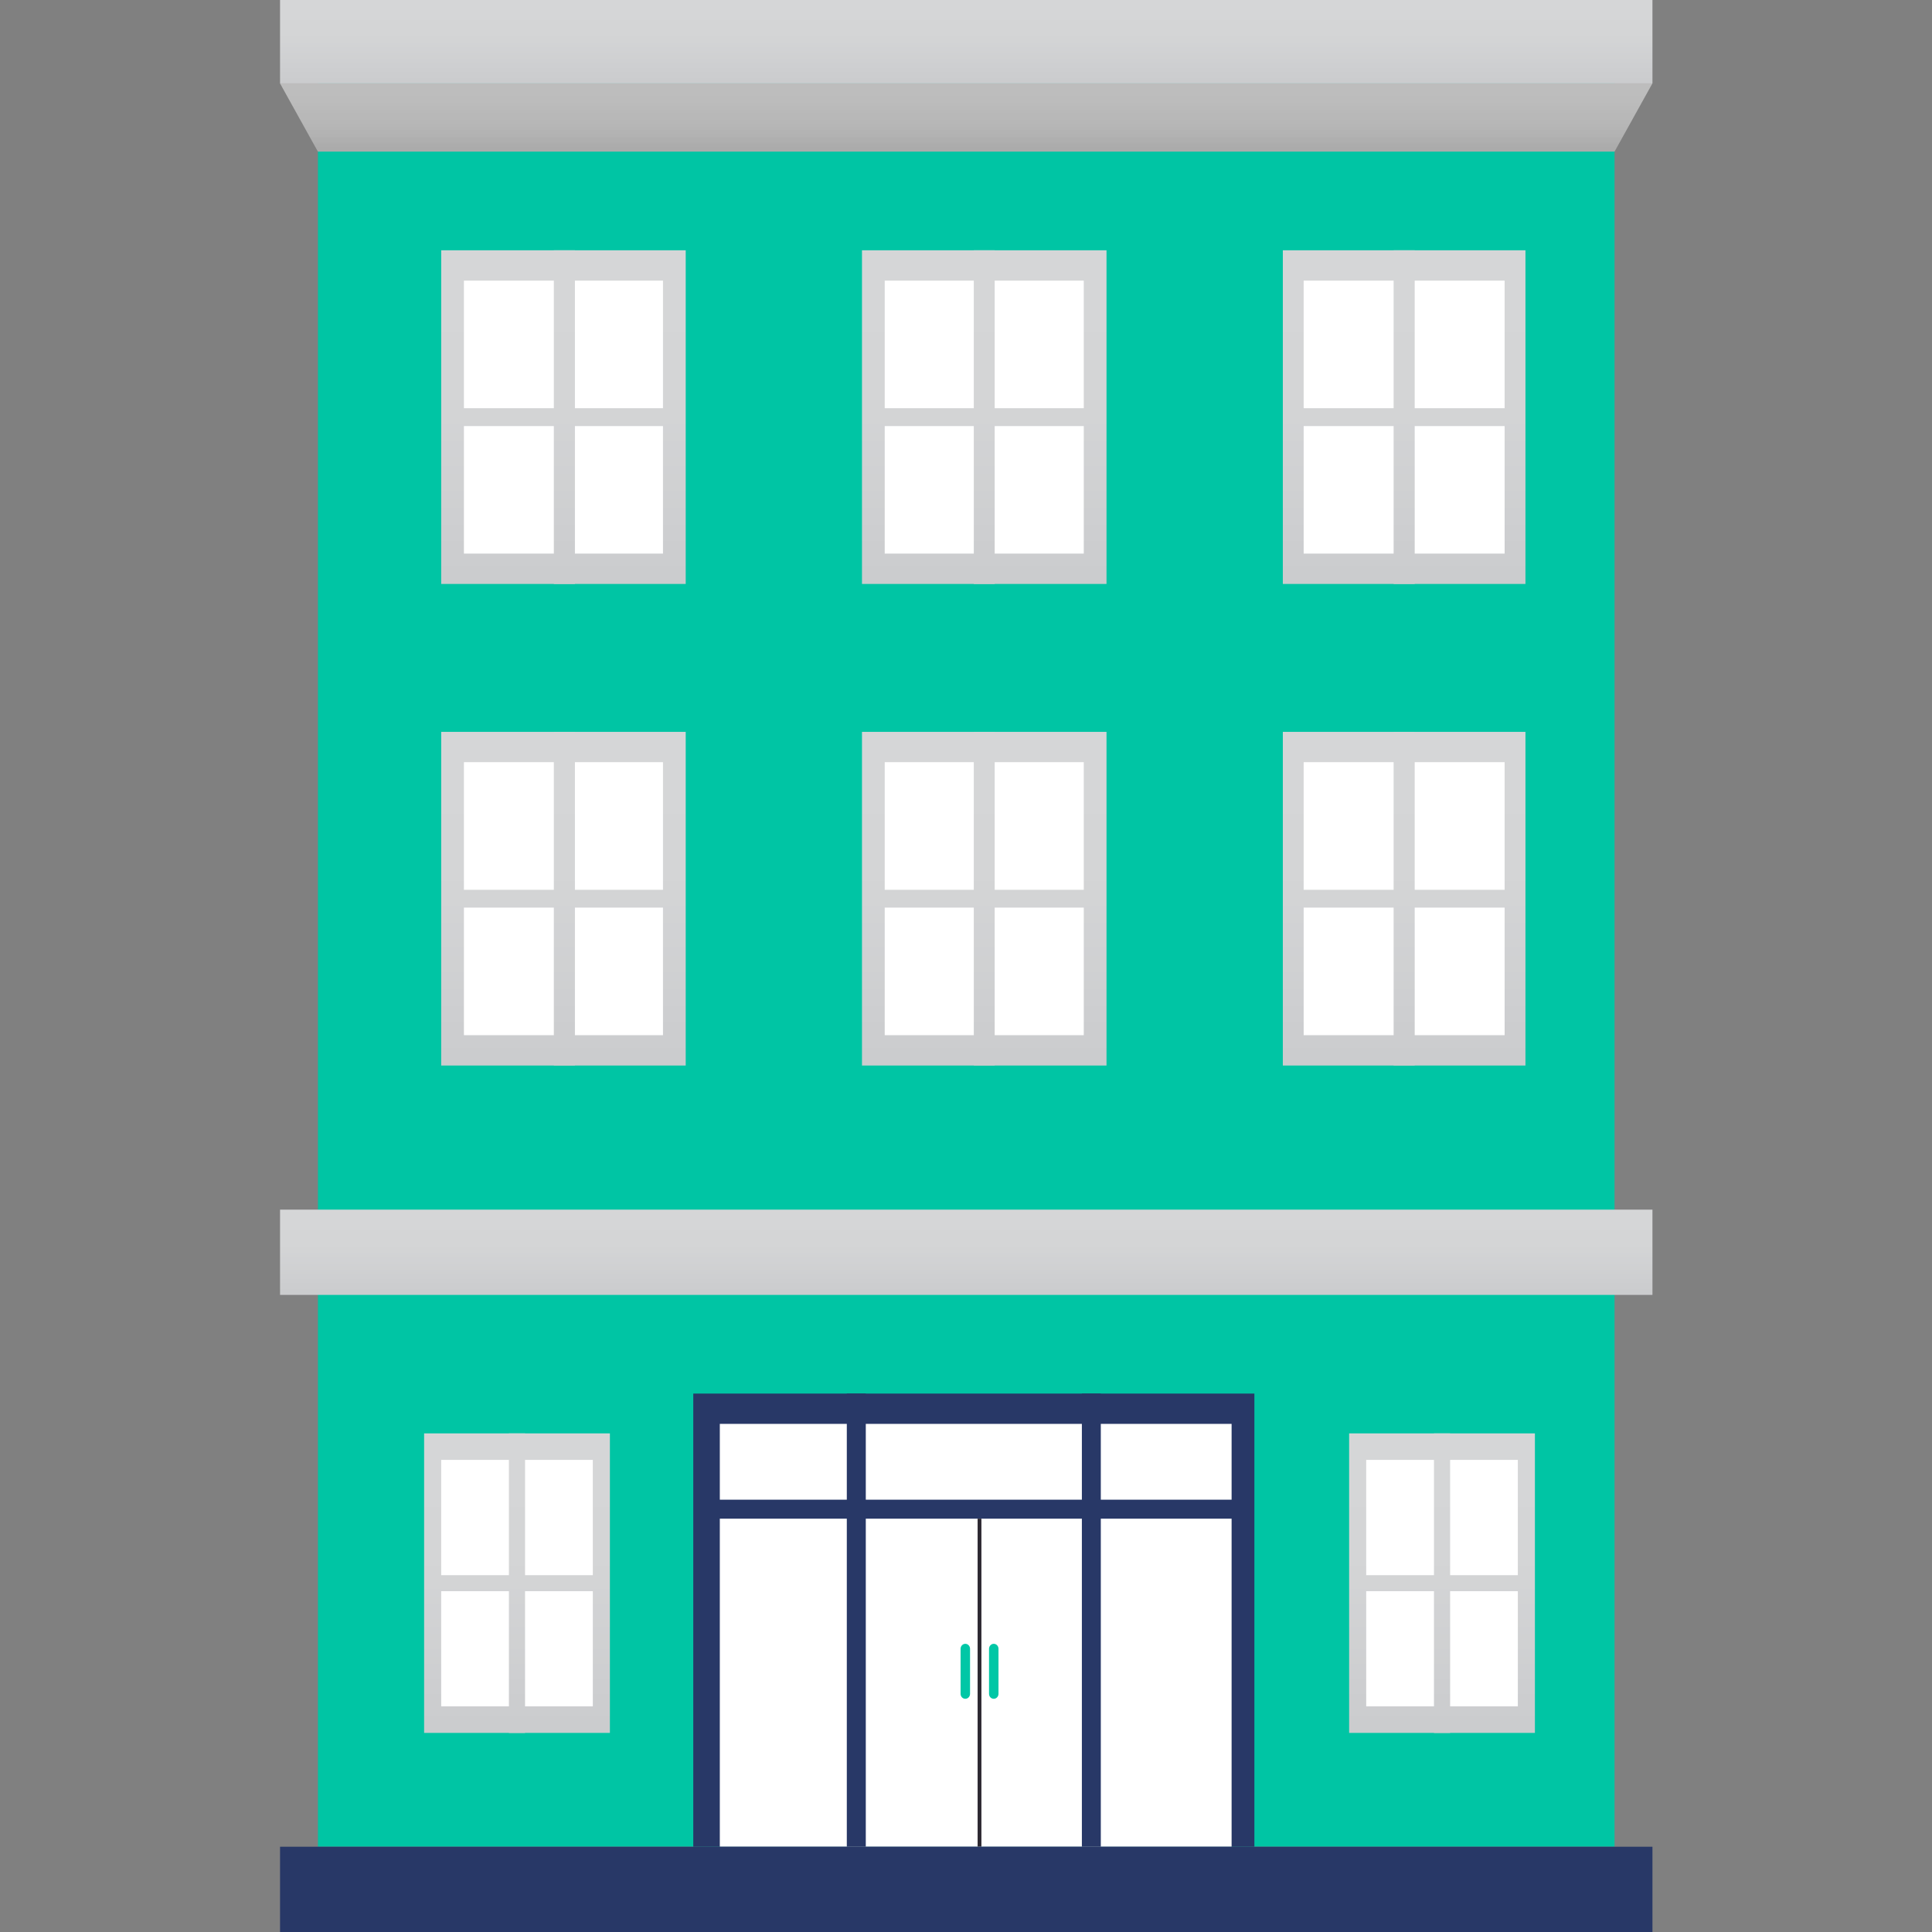 <?xml version="1.0" encoding="UTF-8"?>
<svg id="Layer_1" data-name="Layer 1" xmlns="http://www.w3.org/2000/svg" xmlns:xlink="http://www.w3.org/1999/xlink" version="1.1" viewBox="0 0 3960 3960">
  <rect x="0" y="0" width="3960" height="3960" fill="#808080" stroke="none"/>
  <defs>
    <style>
      .cls-1 {
        clip-path: url(#clippath);
      }

      .cls-2 {
        fill: none;
      }

      .cls-2, .cls-3, .cls-4, .cls-5, .cls-6, .cls-7, .cls-8, .cls-9, .cls-10, .cls-11, .cls-12, .cls-13, .cls-14, .cls-15, .cls-16, .cls-17, .cls-18, .cls-19, .cls-20, .cls-21, .cls-22, .cls-23, .cls-24, .cls-25, .cls-26 {
        stroke-width: 0px;
      }

      .cls-3 {
        fill: url(#linear-gradient);
      }

      .cls-3, .cls-4, .cls-5, .cls-6, .cls-7, .cls-8, .cls-9, .cls-10, .cls-11, .cls-12, .cls-13, .cls-14, .cls-15, .cls-16, .cls-17, .cls-18, .cls-19, .cls-20, .cls-21, .cls-22, .cls-23, .cls-24, .cls-25, .cls-26 {
        fill-rule: evenodd;
      }

      .cls-27 {
        clip-path: url(#clippath-1);
      }

      .cls-28 {
        clip-path: url(#clippath-4);
      }

      .cls-29 {
        clip-path: url(#clippath-3);
      }

      .cls-30 {
        clip-path: url(#clippath-2);
      }

      .cls-4 {
        fill: #2d2932;
      }

      .cls-5 {
        fill: url(#linear-gradient-9);
      }

      .cls-6 {
        fill: url(#linear-gradient-8);
      }

      .cls-7 {
        fill: url(#linear-gradient-3);
      }

      .cls-8 {
        fill: url(#linear-gradient-2);
      }

      .cls-9 {
        fill: url(#linear-gradient-4);
      }

      .cls-10 {
        fill: url(#linear-gradient-5);
      }

      .cls-11 {
        fill: url(#linear-gradient-7);
      }

      .cls-12 {
        fill: url(#linear-gradient-6);
      }

      .cls-13 {
        fill: #00c7a6;
      }

      .cls-14 {
        fill: url(#linear-gradient-14);
      }

      .cls-15 {
        fill: url(#linear-gradient-11);
      }

      .cls-16 {
        fill: url(#linear-gradient-13);
      }

      .cls-17 {
        fill: url(#linear-gradient-10);
      }

      .cls-18 {
        fill: url(#linear-gradient-12);
      }

      .cls-19 {
        fill: url(#linear-gradient-15);
      }

      .cls-20 {
        fill: url(#linear-gradient-16);
      }

      .cls-21 {
        fill: url(#linear-gradient-17);
      }

      .cls-22 {
        fill: url(#linear-gradient-19);
      }

      .cls-23 {
        fill: url(#linear-gradient-18);
      }

      .cls-24 {
        fill: #00c5a4;
      }

      .cls-25 {
        fill: #fff;
      }

      .cls-26 {
        fill: #283867;
      }
    </style>
    <clipPath id="clippath">
      <rect class="cls-2" width="3960" height="3960"/>
    </clipPath>
    <clipPath id="clippath-1">
      <rect class="cls-2" x="573" width="2815" height="3960"/>
    </clipPath>
    <clipPath id="clippath-2">
      <rect class="cls-2" x="573" width="2815" height="3960"/>
    </clipPath>
    <clipPath id="clippath-3">
      <rect class="cls-2" x="573" width="2815" height="3960"/>
    </clipPath>
    <clipPath id="clippath-4">
      <rect class="cls-2" x="573" width="2815" height="3960"/>
    </clipPath>
    <linearGradient id="linear-gradient" x1="5701.8" y1="-10746.5" x2="5701.8" y2="-11430.3" gradientTransform="translate(-4546.9 -10235.8) scale(1 -1)" gradientUnits="userSpaceOnUse">
      <stop offset="0" stop-color="#d6d7d8"/>
      <stop offset="0" stop-color="#d5d6d7"/>
      <stop offset=".2" stop-color="#d5d6d7"/>
      <stop offset=".3" stop-color="#d4d5d6"/>
      <stop offset=".4" stop-color="#d4d5d6"/>
      <stop offset=".5" stop-color="#d3d4d5"/>
      <stop offset=".6" stop-color="#d1d2d4"/>
      <stop offset=".7" stop-color="#d0d1d2"/>
      <stop offset=".8" stop-color="#cecfd1"/>
      <stop offset=".9" stop-color="#cccdcf"/>
      <stop offset="1" stop-color="#cbccce"/>
    </linearGradient>
    <linearGradient id="linear-gradient-2" x1="5703.7" y1="-10746.5" x2="5703.7" y2="-11430.3" gradientTransform="translate(-4546.9 -10235.8) scale(1 -1)" gradientUnits="userSpaceOnUse">
      <stop offset="0" stop-color="#d6d7d8"/>
      <stop offset="0" stop-color="#d5d6d7"/>
      <stop offset=".2" stop-color="#d5d6d7"/>
      <stop offset=".3" stop-color="#d4d5d6"/>
      <stop offset=".4" stop-color="#d4d5d6"/>
      <stop offset=".5" stop-color="#d3d4d5"/>
      <stop offset=".6" stop-color="#d1d2d4"/>
      <stop offset=".7" stop-color="#d0d1d2"/>
      <stop offset=".8" stop-color="#cecfd1"/>
      <stop offset=".9" stop-color="#cccdcf"/>
      <stop offset="1" stop-color="#cbccce"/>
    </linearGradient>
    <linearGradient id="linear-gradient-3" x1="6527.4" y1="-12712.5" x2="6527.4" y2="-12887.3" gradientTransform="translate(-4546.9 -10235.8) scale(1 -1)" gradientUnits="userSpaceOnUse">
      <stop offset="0" stop-color="#d6d7d8"/>
      <stop offset="0" stop-color="#d5d6d7"/>
      <stop offset=".2" stop-color="#d5d6d7"/>
      <stop offset=".3" stop-color="#d4d5d6"/>
      <stop offset=".4" stop-color="#d4d5d6"/>
      <stop offset=".5" stop-color="#d3d4d5"/>
      <stop offset=".6" stop-color="#d1d2d4"/>
      <stop offset=".7" stop-color="#d0d1d2"/>
      <stop offset=".8" stop-color="#cecfd1"/>
      <stop offset=".9" stop-color="#cccdcf"/>
      <stop offset="1" stop-color="#cbccce"/>
    </linearGradient>
    <linearGradient id="linear-gradient-4" x1="6527.4" y1="-10233.6" x2="6527.4" y2="-10404.6" gradientTransform="translate(-4546.9 -10235.8) scale(1 -1)" gradientUnits="userSpaceOnUse">
      <stop offset="0" stop-color="#d6d7d8"/>
      <stop offset="0" stop-color="#d5d6d7"/>
      <stop offset=".2" stop-color="#d5d6d7"/>
      <stop offset=".3" stop-color="#d4d5d6"/>
      <stop offset=".4" stop-color="#d4d5d6"/>
      <stop offset=".5" stop-color="#d3d4d5"/>
      <stop offset=".6" stop-color="#d1d2d4"/>
      <stop offset=".7" stop-color="#d0d1d2"/>
      <stop offset=".8" stop-color="#cecfd1"/>
      <stop offset=".9" stop-color="#cccdcf"/>
      <stop offset="1" stop-color="#cbccce"/>
    </linearGradient>
    <linearGradient id="linear-gradient-5" x1="6527.4" y1="-10404.6" x2="6527.4" y2="-10544.4" gradientTransform="translate(-4546.9 -10235.8) scale(1 -1)" gradientUnits="userSpaceOnUse">
      <stop offset="0" stop-color="#bebebe"/>
      <stop offset="0" stop-color="#bdbdbd"/>
      <stop offset=".1" stop-color="#bdbdbd"/>
      <stop offset=".2" stop-color="#bdbdbd"/>
      <stop offset=".2" stop-color="#bcbcbc"/>
      <stop offset=".3" stop-color="#bcbcbc"/>
      <stop offset=".3" stop-color="#bbb"/>
      <stop offset=".4" stop-color="#bababa"/>
      <stop offset=".4" stop-color="#b9b9b9"/>
      <stop offset=".5" stop-color="#b8b8b8"/>
      <stop offset=".6" stop-color="#b7b7b7"/>
      <stop offset=".6" stop-color="#b6b6b6"/>
      <stop offset=".7" stop-color="#b5b5b5"/>
      <stop offset=".7" stop-color="#b3b3b3"/>
      <stop offset=".8" stop-color="#b2b2b2"/>
      <stop offset=".8" stop-color="#b0b0b0"/>
      <stop offset=".9" stop-color="#aeaeae"/>
      <stop offset=".9" stop-color="#acacac"/>
      <stop offset="1" stop-color="#ababab"/>
    </linearGradient>
    <linearGradient id="linear-gradient-6" x1="7424.9" y1="-10746.5" x2="7424.9" y2="-11430.3" gradientTransform="translate(-4546.9 -10235.8) scale(1 -1)" gradientUnits="userSpaceOnUse">
      <stop offset="0" stop-color="#d6d7d8"/>
      <stop offset="0" stop-color="#d5d6d7"/>
      <stop offset=".2" stop-color="#d5d6d7"/>
      <stop offset=".3" stop-color="#d4d5d6"/>
      <stop offset=".4" stop-color="#d4d5d6"/>
      <stop offset=".5" stop-color="#d3d4d5"/>
      <stop offset=".6" stop-color="#d1d2d4"/>
      <stop offset=".7" stop-color="#d0d1d2"/>
      <stop offset=".8" stop-color="#cecfd1"/>
      <stop offset=".9" stop-color="#cccdcf"/>
      <stop offset="1" stop-color="#cbccce"/>
    </linearGradient>
    <linearGradient id="linear-gradient-7" x1="7424.9" y1="-10746.5" x2="7424.9" y2="-11430.3" gradientTransform="translate(-4546.9 -10235.8) scale(1 -1)" gradientUnits="userSpaceOnUse">
      <stop offset="0" stop-color="#d6d7d8"/>
      <stop offset="0" stop-color="#d5d6d7"/>
      <stop offset=".2" stop-color="#d5d6d7"/>
      <stop offset=".3" stop-color="#d4d5d6"/>
      <stop offset=".4" stop-color="#d4d5d6"/>
      <stop offset=".5" stop-color="#d3d4d5"/>
      <stop offset=".6" stop-color="#d1d2d4"/>
      <stop offset=".7" stop-color="#d0d1d2"/>
      <stop offset=".8" stop-color="#cecfd1"/>
      <stop offset=".9" stop-color="#cccdcf"/>
      <stop offset="1" stop-color="#cbccce"/>
    </linearGradient>
    <linearGradient id="linear-gradient-8" x1="6564.3" y1="-10746.5" x2="6564.3" y2="-11430.3" gradientTransform="translate(-4546.9 -10235.8) scale(1 -1)" gradientUnits="userSpaceOnUse">
      <stop offset="0" stop-color="#d6d7d8"/>
      <stop offset="0" stop-color="#d5d6d7"/>
      <stop offset=".2" stop-color="#d5d6d7"/>
      <stop offset=".3" stop-color="#d4d5d6"/>
      <stop offset=".4" stop-color="#d4d5d6"/>
      <stop offset=".5" stop-color="#d3d4d5"/>
      <stop offset=".6" stop-color="#d1d2d4"/>
      <stop offset=".7" stop-color="#d0d1d2"/>
      <stop offset=".8" stop-color="#cecfd1"/>
      <stop offset=".9" stop-color="#cccdcf"/>
      <stop offset="1" stop-color="#cbccce"/>
    </linearGradient>
    <linearGradient id="linear-gradient-9" x1="6564.3" y1="-10746.5" x2="6564.3" y2="-11430.3" gradientTransform="translate(-4546.9 -10235.8) scale(1 -1)" gradientUnits="userSpaceOnUse">
      <stop offset="0" stop-color="#d6d7d8"/>
      <stop offset="0" stop-color="#d5d6d7"/>
      <stop offset=".2" stop-color="#d5d6d7"/>
      <stop offset=".3" stop-color="#d4d5d6"/>
      <stop offset=".4" stop-color="#d4d5d6"/>
      <stop offset=".5" stop-color="#d3d4d5"/>
      <stop offset=".6" stop-color="#d1d2d4"/>
      <stop offset=".7" stop-color="#d0d1d2"/>
      <stop offset=".8" stop-color="#cecfd1"/>
      <stop offset=".9" stop-color="#cccdcf"/>
      <stop offset="1" stop-color="#cbccce"/>
    </linearGradient>
    <linearGradient id="linear-gradient-10" x1="5701.8" y1="-11733.4" x2="5701.8" y2="-12417.2" gradientTransform="translate(-4546.9 -10235.8) scale(1 -1)" gradientUnits="userSpaceOnUse">
      <stop offset="0" stop-color="#d6d7d8"/>
      <stop offset="0" stop-color="#d5d6d7"/>
      <stop offset=".2" stop-color="#d5d6d7"/>
      <stop offset=".3" stop-color="#d4d5d6"/>
      <stop offset=".4" stop-color="#d4d5d6"/>
      <stop offset=".5" stop-color="#d3d4d5"/>
      <stop offset=".6" stop-color="#d1d2d4"/>
      <stop offset=".7" stop-color="#d0d1d2"/>
      <stop offset=".8" stop-color="#cecfd1"/>
      <stop offset=".9" stop-color="#cccdcf"/>
      <stop offset="1" stop-color="#cbccce"/>
    </linearGradient>
    <linearGradient id="linear-gradient-11" x1="5703.7" y1="-11733.4" x2="5703.7" y2="-12417.2" gradientTransform="translate(-4546.9 -10235.8) scale(1 -1)" gradientUnits="userSpaceOnUse">
      <stop offset="0" stop-color="#d6d7d8"/>
      <stop offset="0" stop-color="#d5d6d7"/>
      <stop offset=".2" stop-color="#d5d6d7"/>
      <stop offset=".3" stop-color="#d4d5d6"/>
      <stop offset=".4" stop-color="#d4d5d6"/>
      <stop offset=".5" stop-color="#d3d4d5"/>
      <stop offset=".6" stop-color="#d1d2d4"/>
      <stop offset=".7" stop-color="#d0d1d2"/>
      <stop offset=".8" stop-color="#cecfd1"/>
      <stop offset=".9" stop-color="#cccdcf"/>
      <stop offset="1" stop-color="#cbccce"/>
    </linearGradient>
    <linearGradient id="linear-gradient-12" x1="7424.9" y1="-11733.4" x2="7424.9" y2="-12417.2" gradientTransform="translate(-4546.9 -10235.8) scale(1 -1)" gradientUnits="userSpaceOnUse">
      <stop offset="0" stop-color="#d6d7d8"/>
      <stop offset="0" stop-color="#d5d6d7"/>
      <stop offset=".2" stop-color="#d5d6d7"/>
      <stop offset=".3" stop-color="#d4d5d6"/>
      <stop offset=".4" stop-color="#d4d5d6"/>
      <stop offset=".5" stop-color="#d3d4d5"/>
      <stop offset=".6" stop-color="#d1d2d4"/>
      <stop offset=".7" stop-color="#d0d1d2"/>
      <stop offset=".8" stop-color="#cecfd1"/>
      <stop offset=".9" stop-color="#cccdcf"/>
      <stop offset="1" stop-color="#cbccce"/>
    </linearGradient>
    <linearGradient id="linear-gradient-13" x1="7424.9" y1="-11733.4" x2="7424.9" y2="-12417.2" gradientTransform="translate(-4546.9 -10235.8) scale(1 -1)" gradientUnits="userSpaceOnUse">
      <stop offset="0" stop-color="#d6d7d8"/>
      <stop offset="0" stop-color="#d5d6d7"/>
      <stop offset=".2" stop-color="#d5d6d7"/>
      <stop offset=".3" stop-color="#d4d5d6"/>
      <stop offset=".4" stop-color="#d4d5d6"/>
      <stop offset=".5" stop-color="#d3d4d5"/>
      <stop offset=".6" stop-color="#d1d2d4"/>
      <stop offset=".7" stop-color="#d0d1d2"/>
      <stop offset=".8" stop-color="#cecfd1"/>
      <stop offset=".9" stop-color="#cccdcf"/>
      <stop offset="1" stop-color="#cbccce"/>
    </linearGradient>
    <linearGradient id="linear-gradient-14" x1="6564.3" y1="-11733.4" x2="6564.3" y2="-12417.2" gradientTransform="translate(-4546.9 -10235.8) scale(1 -1)" gradientUnits="userSpaceOnUse">
      <stop offset="0" stop-color="#d6d7d8"/>
      <stop offset="0" stop-color="#d5d6d7"/>
      <stop offset=".2" stop-color="#d5d6d7"/>
      <stop offset=".3" stop-color="#d4d5d6"/>
      <stop offset=".4" stop-color="#d4d5d6"/>
      <stop offset=".5" stop-color="#d3d4d5"/>
      <stop offset=".6" stop-color="#d1d2d4"/>
      <stop offset=".7" stop-color="#d0d1d2"/>
      <stop offset=".8" stop-color="#cecfd1"/>
      <stop offset=".9" stop-color="#cccdcf"/>
      <stop offset="1" stop-color="#cbccce"/>
    </linearGradient>
    <linearGradient id="linear-gradient-15" x1="6564.3" y1="-11733.4" x2="6564.3" y2="-12417.2" gradientTransform="translate(-4546.9 -10235.8) scale(1 -1)" gradientUnits="userSpaceOnUse">
      <stop offset="0" stop-color="#d6d7d8"/>
      <stop offset="0" stop-color="#d5d6d7"/>
      <stop offset=".2" stop-color="#d5d6d7"/>
      <stop offset=".3" stop-color="#d4d5d6"/>
      <stop offset=".4" stop-color="#d4d5d6"/>
      <stop offset=".5" stop-color="#d3d4d5"/>
      <stop offset=".6" stop-color="#d1d2d4"/>
      <stop offset=".7" stop-color="#d0d1d2"/>
      <stop offset=".8" stop-color="#cecfd1"/>
      <stop offset=".9" stop-color="#cccdcf"/>
      <stop offset="1" stop-color="#cbccce"/>
    </linearGradient>
    <linearGradient id="linear-gradient-16" x1="5606.6" y1="-13171" x2="5606.6" y2="-13784.8" gradientTransform="translate(-4546.9 -10235.8) scale(1 -1)" gradientUnits="userSpaceOnUse">
      <stop offset="0" stop-color="#d6d7d8"/>
      <stop offset="0" stop-color="#d5d6d7"/>
      <stop offset=".2" stop-color="#d5d6d7"/>
      <stop offset=".3" stop-color="#d4d5d6"/>
      <stop offset=".4" stop-color="#d4d5d6"/>
      <stop offset=".5" stop-color="#d3d4d5"/>
      <stop offset=".6" stop-color="#d1d2d4"/>
      <stop offset=".7" stop-color="#d0d1d2"/>
      <stop offset=".8" stop-color="#cecfd1"/>
      <stop offset=".9" stop-color="#cccdcf"/>
      <stop offset="1" stop-color="#cbccce"/>
    </linearGradient>
    <linearGradient id="linear-gradient-17" x1="5606.6" y1="-13171" x2="5606.6" y2="-13784.8" gradientTransform="translate(-4546.9 -10235.8) scale(1 -1)" gradientUnits="userSpaceOnUse">
      <stop offset="0" stop-color="#d6d7d8"/>
      <stop offset="0" stop-color="#d5d6d7"/>
      <stop offset=".2" stop-color="#d5d6d7"/>
      <stop offset=".3" stop-color="#d4d5d6"/>
      <stop offset=".4" stop-color="#d4d5d6"/>
      <stop offset=".5" stop-color="#d3d4d5"/>
      <stop offset=".6" stop-color="#d1d2d4"/>
      <stop offset=".7" stop-color="#d0d1d2"/>
      <stop offset=".8" stop-color="#cecfd1"/>
      <stop offset=".9" stop-color="#cccdcf"/>
      <stop offset="1" stop-color="#cbccce"/>
    </linearGradient>
    <linearGradient id="linear-gradient-18" x1="7502.6" y1="-13171" x2="7502.6" y2="-13784.8" gradientTransform="translate(-4546.9 -10235.8) scale(1 -1)" gradientUnits="userSpaceOnUse">
      <stop offset="0" stop-color="#d6d7d8"/>
      <stop offset="0" stop-color="#d5d6d7"/>
      <stop offset=".2" stop-color="#d5d6d7"/>
      <stop offset=".3" stop-color="#d4d5d6"/>
      <stop offset=".4" stop-color="#d4d5d6"/>
      <stop offset=".5" stop-color="#d3d4d5"/>
      <stop offset=".6" stop-color="#d1d2d4"/>
      <stop offset=".7" stop-color="#d0d1d2"/>
      <stop offset=".8" stop-color="#cecfd1"/>
      <stop offset=".9" stop-color="#cccdcf"/>
      <stop offset="1" stop-color="#cbccce"/>
    </linearGradient>
    <linearGradient id="linear-gradient-19" x1="7502.6" y1="-13171" x2="7502.6" y2="-13784.8" gradientTransform="translate(-4546.9 -10235.8) scale(1 -1)" gradientUnits="userSpaceOnUse">
      <stop offset="0" stop-color="#d6d7d8"/>
      <stop offset="0" stop-color="#d5d6d7"/>
      <stop offset=".2" stop-color="#d5d6d7"/>
      <stop offset=".3" stop-color="#d4d5d6"/>
      <stop offset=".4" stop-color="#d4d5d6"/>
      <stop offset=".5" stop-color="#d3d4d5"/>
      <stop offset=".6" stop-color="#d1d2d4"/>
      <stop offset=".7" stop-color="#d0d1d2"/>
      <stop offset=".8" stop-color="#cecfd1"/>
      <stop offset=".9" stop-color="#cccdcf"/>
      <stop offset="1" stop-color="#cbccce"/>
    </linearGradient>
  </defs>
  <g class="cls-1">
    <g class="cls-27">
      <g class="cls-30">
        <g class="cls-29">
          <g class="cls-28">
            <g>
              <path class="cls-24" d="M651.7,46.6h2657.6v3738.6H651.7V46.6Z"/>
              <path class="cls-26" d="M1421,2856.4h1150.1v928.8h-1150.1v-928.8Z"/>
              <path class="cls-25" d="M1475.4,2918.5h1049v866.7h-1049v-866.7Z"/>
              <path class="cls-26" d="M1735.7,2856.4h38.9v928.8h-38.9v-928.8Z"/>
              <path class="cls-26" d="M2217.5,2856.4h38.8v928.8h-38.8v-928.8Z"/>
              <path class="cls-26" d="M1444.3,3073.9h1103.4v38.9h-1103.4v-38.9Z"/>
              <path class="cls-13" d="M1988.3,3471.8c0,5.7-4.4,10.2-9.7,10.2h0c-5.4,0-9.7-4.5-9.7-10.2v-92.3c0-5.6,4.4-10.2,9.7-10.2h0c5.4,0,9.7,4.6,9.7,10.2v92.3Z"/>
              <path class="cls-13" d="M2046.6,3471.8c0,5.7-4.4,10.2-9.7,10.2h0c-5.4,0-9.7-4.5-9.7-10.2v-92.3c0-5.6,4.4-10.2,9.7-10.2h0c5.4,0,9.7,4.6,9.7,10.2v92.3Z"/>
              <path class="cls-3" d="M904.3,513h501.2v683.9h-501.2v-683.9Z"/>
              <path class="cls-25" d="M950.9,575.2h408v559.5h-408v-559.5Z"/>
              <path class="cls-8" d="M1135.2,513h43.2v323.7h211.5v36.6h-211.5v323.7h-43.2v-323.7h-211.6v-36.6h211.6v-323.7Z"/>
              <path class="cls-7" d="M574,2479.4h2813v174.8H574v-174.8Z"/>
              <path class="cls-9" d="M574,0h2813v171H574V0Z"/>
              <path class="cls-10" d="M3387,171H574l77.6,139.8h2657.7l77.6-139.8Z"/>
              <path class="cls-4" d="M2003.8,3112.8h7.8v672.3h-7.8v-672.3Z"/>
              <path class="cls-26" d="M574,3785.2h2813v174.8H574v-174.8Z"/>
              <path class="cls-12" d="M2629.4,513h497.3v683.9h-497.3v-683.9Z"/>
              <path class="cls-25" d="M2672.1,575.2h411.9v559.5h-411.9v-559.5Z"/>
              <path class="cls-11" d="M2856.5,513h43.2v323.7h211.5v36.6h-211.5v323.7h-43.2v-323.7h-211.6v-36.6h211.6v-323.7Z"/>
              <path class="cls-6" d="M1766.8,513h501.2v683.9h-501.2v-683.9Z"/>
              <path class="cls-25" d="M1813.4,575.2h408v559.5h-408v-559.5Z"/>
              <path class="cls-5" d="M1996,513h42.8v323.7h209.8v36.6h-209.8v323.7h-42.8v-323.7h-209.8v-36.6h209.8v-323.7Z"/>
              <path class="cls-17" d="M904.3,1500.1h501.2v683.9h-501.2v-683.9Z"/>
              <path class="cls-25" d="M950.9,1562.2h408v559.6h-408v-559.6Z"/>
              <path class="cls-15" d="M1135.2,1500.1h43.2v323.7h211.5v36.5h-211.5v323.8h-43.2v-323.8h-211.6v-36.5h211.6v-323.7Z"/>
              <path class="cls-18" d="M2629.4,1500.1h497.3v683.9h-497.3v-683.9Z"/>
              <path class="cls-25" d="M2672.1,1562.2h411.9v559.6h-411.9v-559.6Z"/>
              <path class="cls-16" d="M2856.5,1500.1h43.2v323.7h211.5v36.5h-211.5v323.8h-43.2v-323.8h-211.6v-36.5h211.6v-323.7Z"/>
              <path class="cls-14" d="M1766.8,1500.1h501.2v683.9h-501.2v-683.9Z"/>
              <path class="cls-25" d="M1813.4,1562.2h408v559.6h-408v-559.6Z"/>
              <path class="cls-19" d="M1996,1500.1h42.8v323.7h209.8v36.5h-209.8v323.8h-42.8v-323.8h-209.8v-36.5h209.8v-323.7Z"/>
              <path class="cls-20" d="M869.3,2938h380.8v613.9h-380.8v-613.9Z"/>
              <path class="cls-25" d="M904.3,2992.3h310.8v505.2h-310.8v-505.2Z"/>
              <path class="cls-21" d="M1043.1,2938h33.1v290.6h162.2v32.8h-162.2v290.6h-33.1v-290.6h-162.2v-32.8h162.2v-290.6Z"/>
              <path class="cls-23" d="M2765.3,2938h380.8v613.9h-380.8v-613.9Z"/>
              <path class="cls-25" d="M2800.3,2992.3h310.8v505.2h-310.8v-505.2Z"/>
              <path class="cls-22" d="M2939.2,2938h33.1v290.6h162.2v32.8h-162.2v290.6h-33.1v-290.6h-162.2v-32.8h162.2v-290.6Z"/>
            </g>
          </g>
        </g>
      </g>
    </g>
  </g>
</svg>